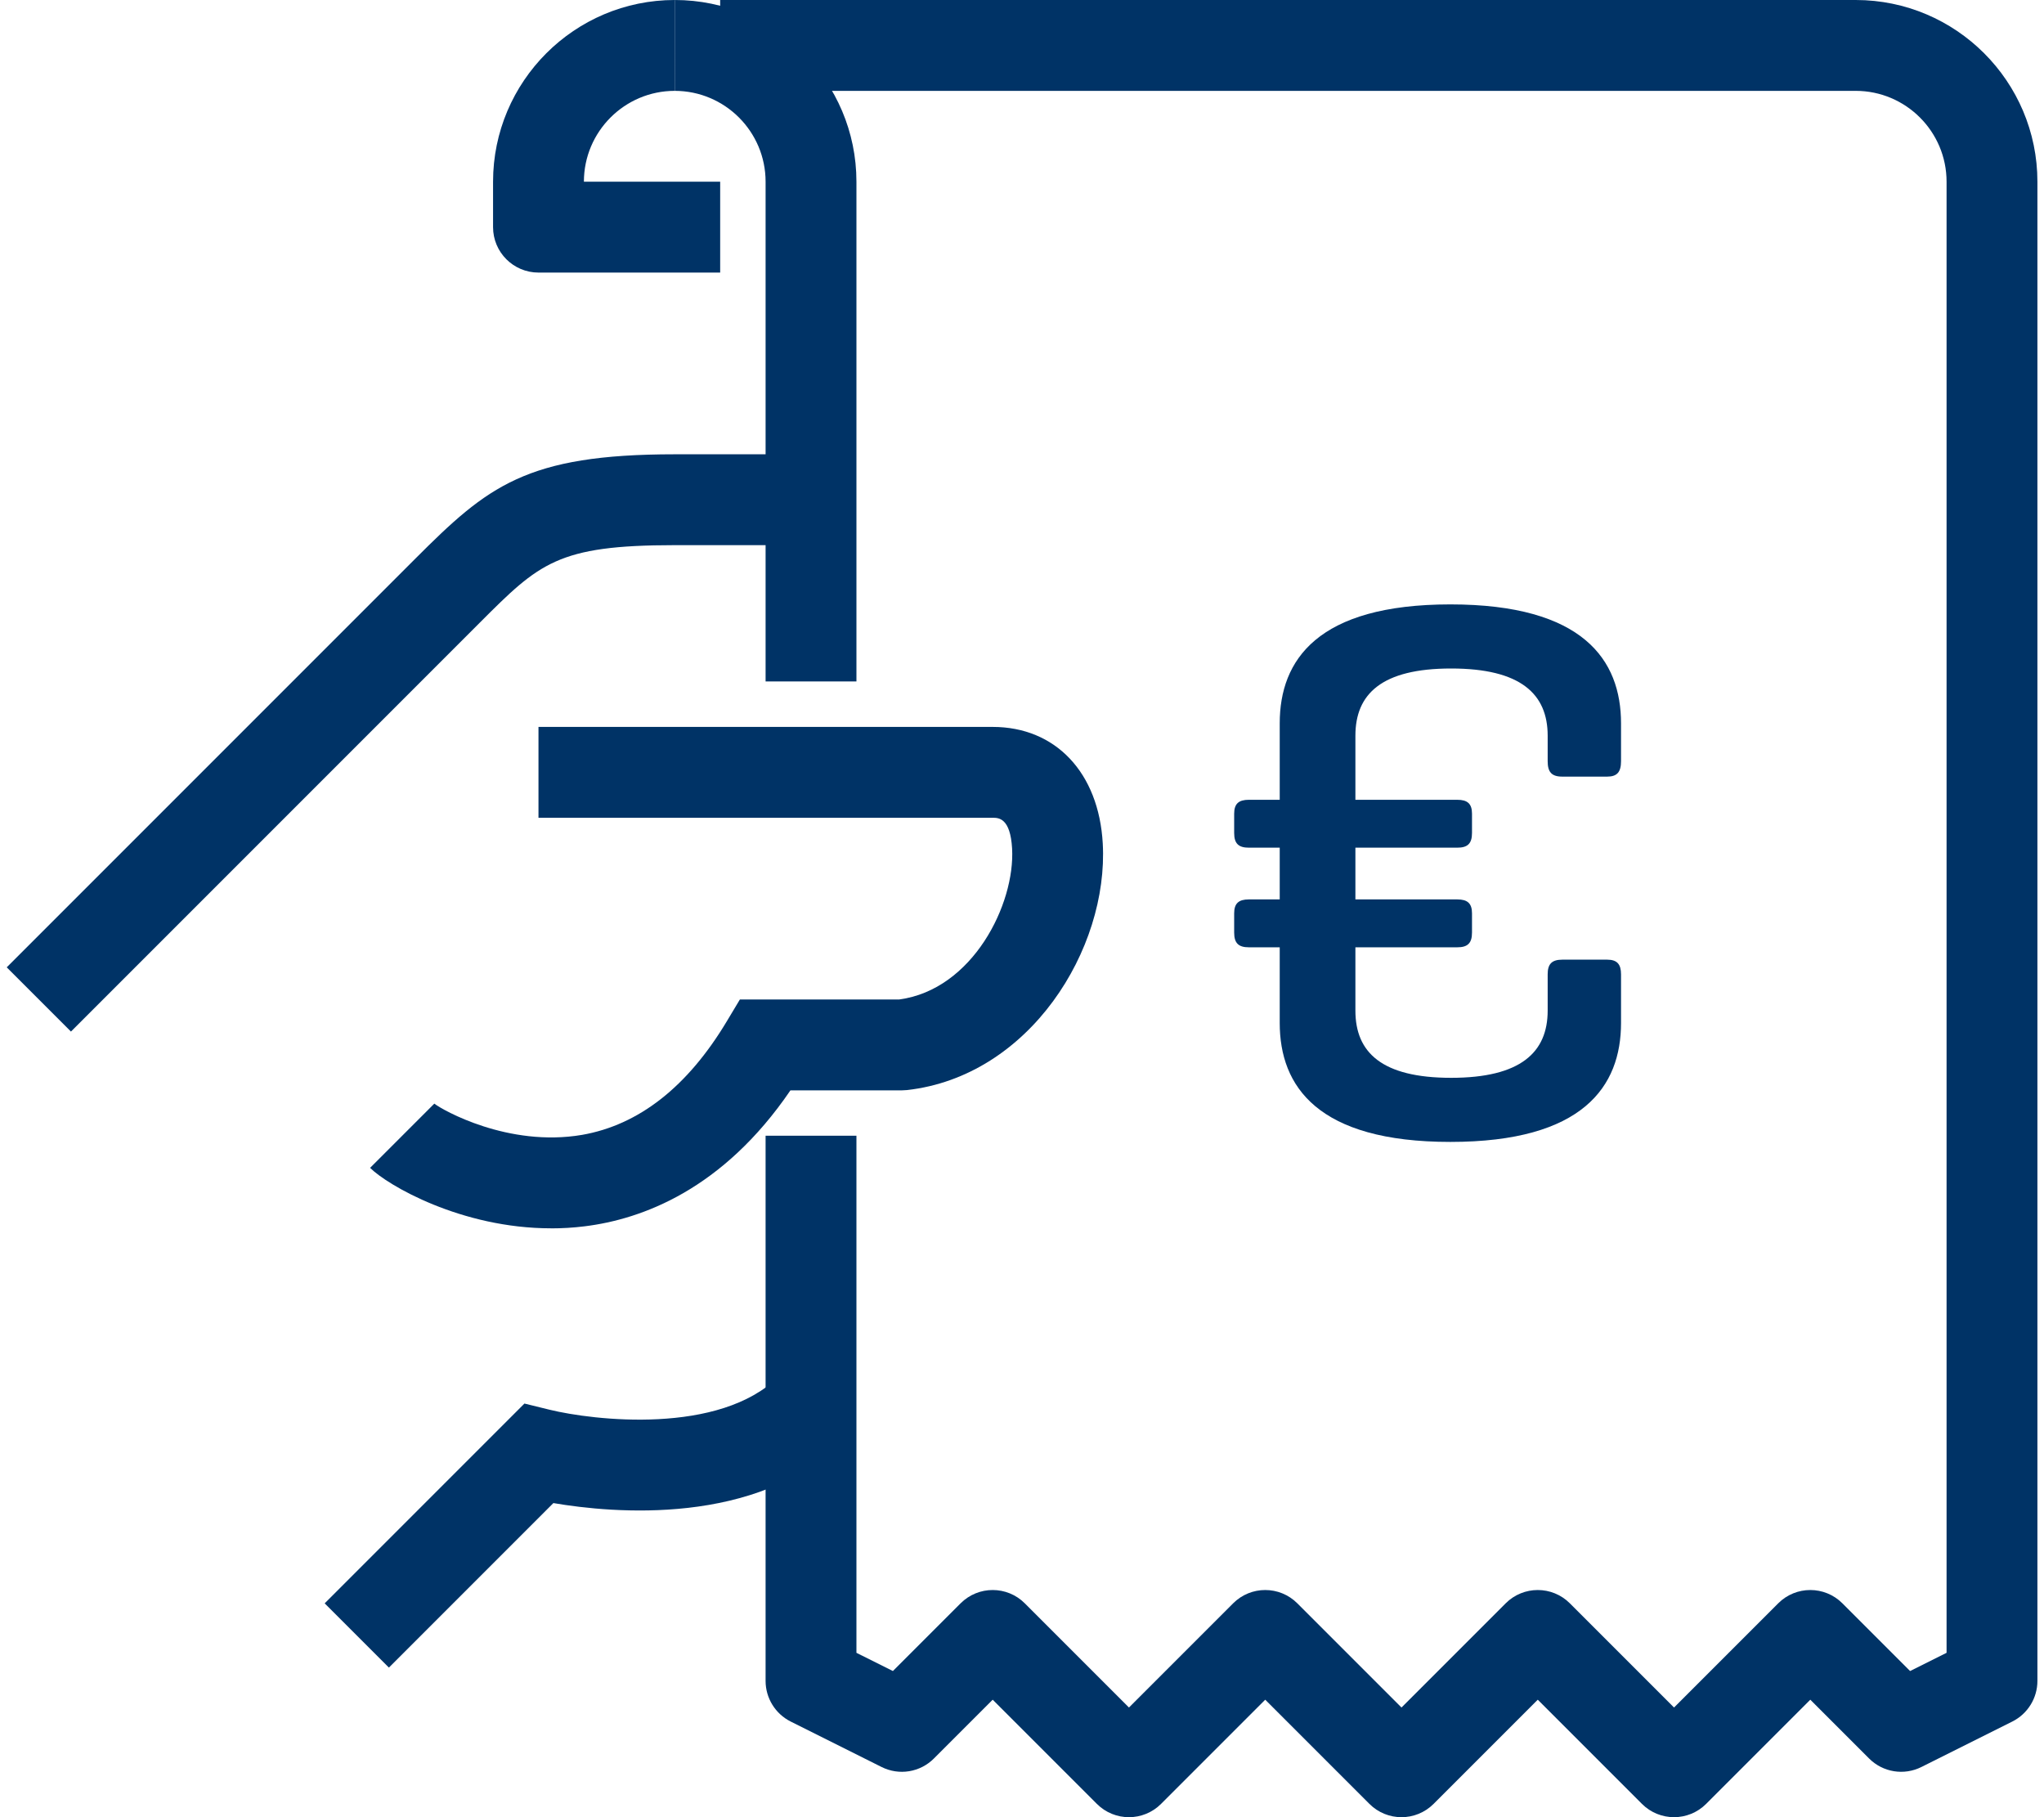 <?xml version="1.0" encoding="UTF-8"?>
<svg id="Layer_1" xmlns="http://www.w3.org/2000/svg" version="1.1" viewBox="0 0 45 40">
  <!-- Generator: Adobe Illustrator 29.1.0, SVG Export Plug-In . SVG Version: 2.1.0 Build 142)  -->
  <defs>
    <style>
      .st0 {
        fill: #036;
      }
    </style>
  </defs>
  <path class="st0" d="M8.562,36.707l-1.414-1.414,4.398-4.398.549.135c.963.236,3.748.566,5.052-.736l1.414,1.414c-1.896,1.896-5.08,1.6-6.378,1.378l-3.622,3.622Z"/>
  <path class="st0" d="M1.562,22.707l-1.414-1.414,9-9c1.59-1.59,2.431-2.293,5.707-2.293h3v2h-3c-2.586,0-2.981.396-4.293,1.707L1.562,22.707Z"/>
  <path class="st0" d="M12.133,27.038c-1.982,0-3.605-.951-3.985-1.331l1.414-1.414c.174.139,1.627.965,3.252.688,1.25-.218,2.321-1.057,3.184-2.495l.291-.485h3.506c1.621-.217,2.555-2.101,2.487-3.322-.038-.678-.3-.678-.427-.678h-10v-2h10c1.385,0,2.336,1.007,2.423,2.566.13,2.325-1.61,5.126-4.312,5.428l-.111.006h-2.453c-1.487,2.182-3.265,2.837-4.533,2.993-.249.031-.495.045-.736.045Z"/>
  <path class="st0" d="M18.855,15h-2V4c0-1.103-.897-2-2-2V0c2.206,0,4,1.794,4,4v11Z"/>
  <path class="st0" d="M15.855,6h-4c-.552,0-1-.448-1-1v-1c0-2.206,1.794-4,4-4v2c-1.103,0-2,.897-2,2h3v2Z"/>
  <path class="st0" d="M36.855,40c-.256,0-.512-.098-.707-.293l-2.293-2.293-2.293,2.293c-.391.391-1.023.391-1.414,0l-2.293-2.293-2.293,2.293c-.391.391-1.023.391-1.414,0l-2.293-2.293-1.293,1.293c-.303.305-.768.382-1.154.188l-2-1c-.339-.17-.553-.516-.553-.895v-12h2v11.382l.803.401,1.49-1.49c.391-.391,1.023-.391,1.414,0l2.293,2.293,2.293-2.293c.391-.391,1.023-.391,1.414,0l2.293,2.293,2.293-2.293c.391-.391,1.023-.391,1.414,0l2.293,2.293,2.293-2.293c.391-.391,1.023-.391,1.414,0l1.49,1.49.803-.401V4c0-1.103-.897-2-2-2H15.855V0h25c2.206,0,4,1.794,4,4v33c0,.379-.214.725-.553.895l-2,1c-.385.193-.849.118-1.154-.188l-1.293-1.293-2.293,2.293c-.195.195-.451.293-.707.293Z"/>
  <path class="st0" d="M35.688,22.518c0,1.394-.833,2.618-3.757,2.618s-3.757-1.224-3.757-2.618v-1.666h-.68c-.221,0-.323-.085-.323-.323v-.425c0-.221.102-.306.323-.306h.68v-1.139h-.68c-.221,0-.323-.085-.323-.323v-.425c0-.221.102-.306.323-.306h.68v-1.683c0-1.394.833-2.618,3.757-2.618s3.757,1.224,3.757,2.618v.833c0,.238-.085.34-.306.34h-.986c-.238,0-.323-.102-.323-.34v-.561c0-.918-.595-1.479-2.125-1.479s-2.108.561-2.108,1.479v1.411h2.244c.221,0,.323.085.323.306v.425c0,.238-.102.323-.323.323h-2.244v1.139h2.244c.221,0,.323.085.323.306v.425c0,.238-.102.323-.323.323h-2.244v1.394c0,.918.578,1.479,2.108,1.479s2.125-.561,2.125-1.479v-.799c0-.221.085-.323.323-.323h.986c.221,0,.306.102.306.323v1.071Z"/>
</svg>